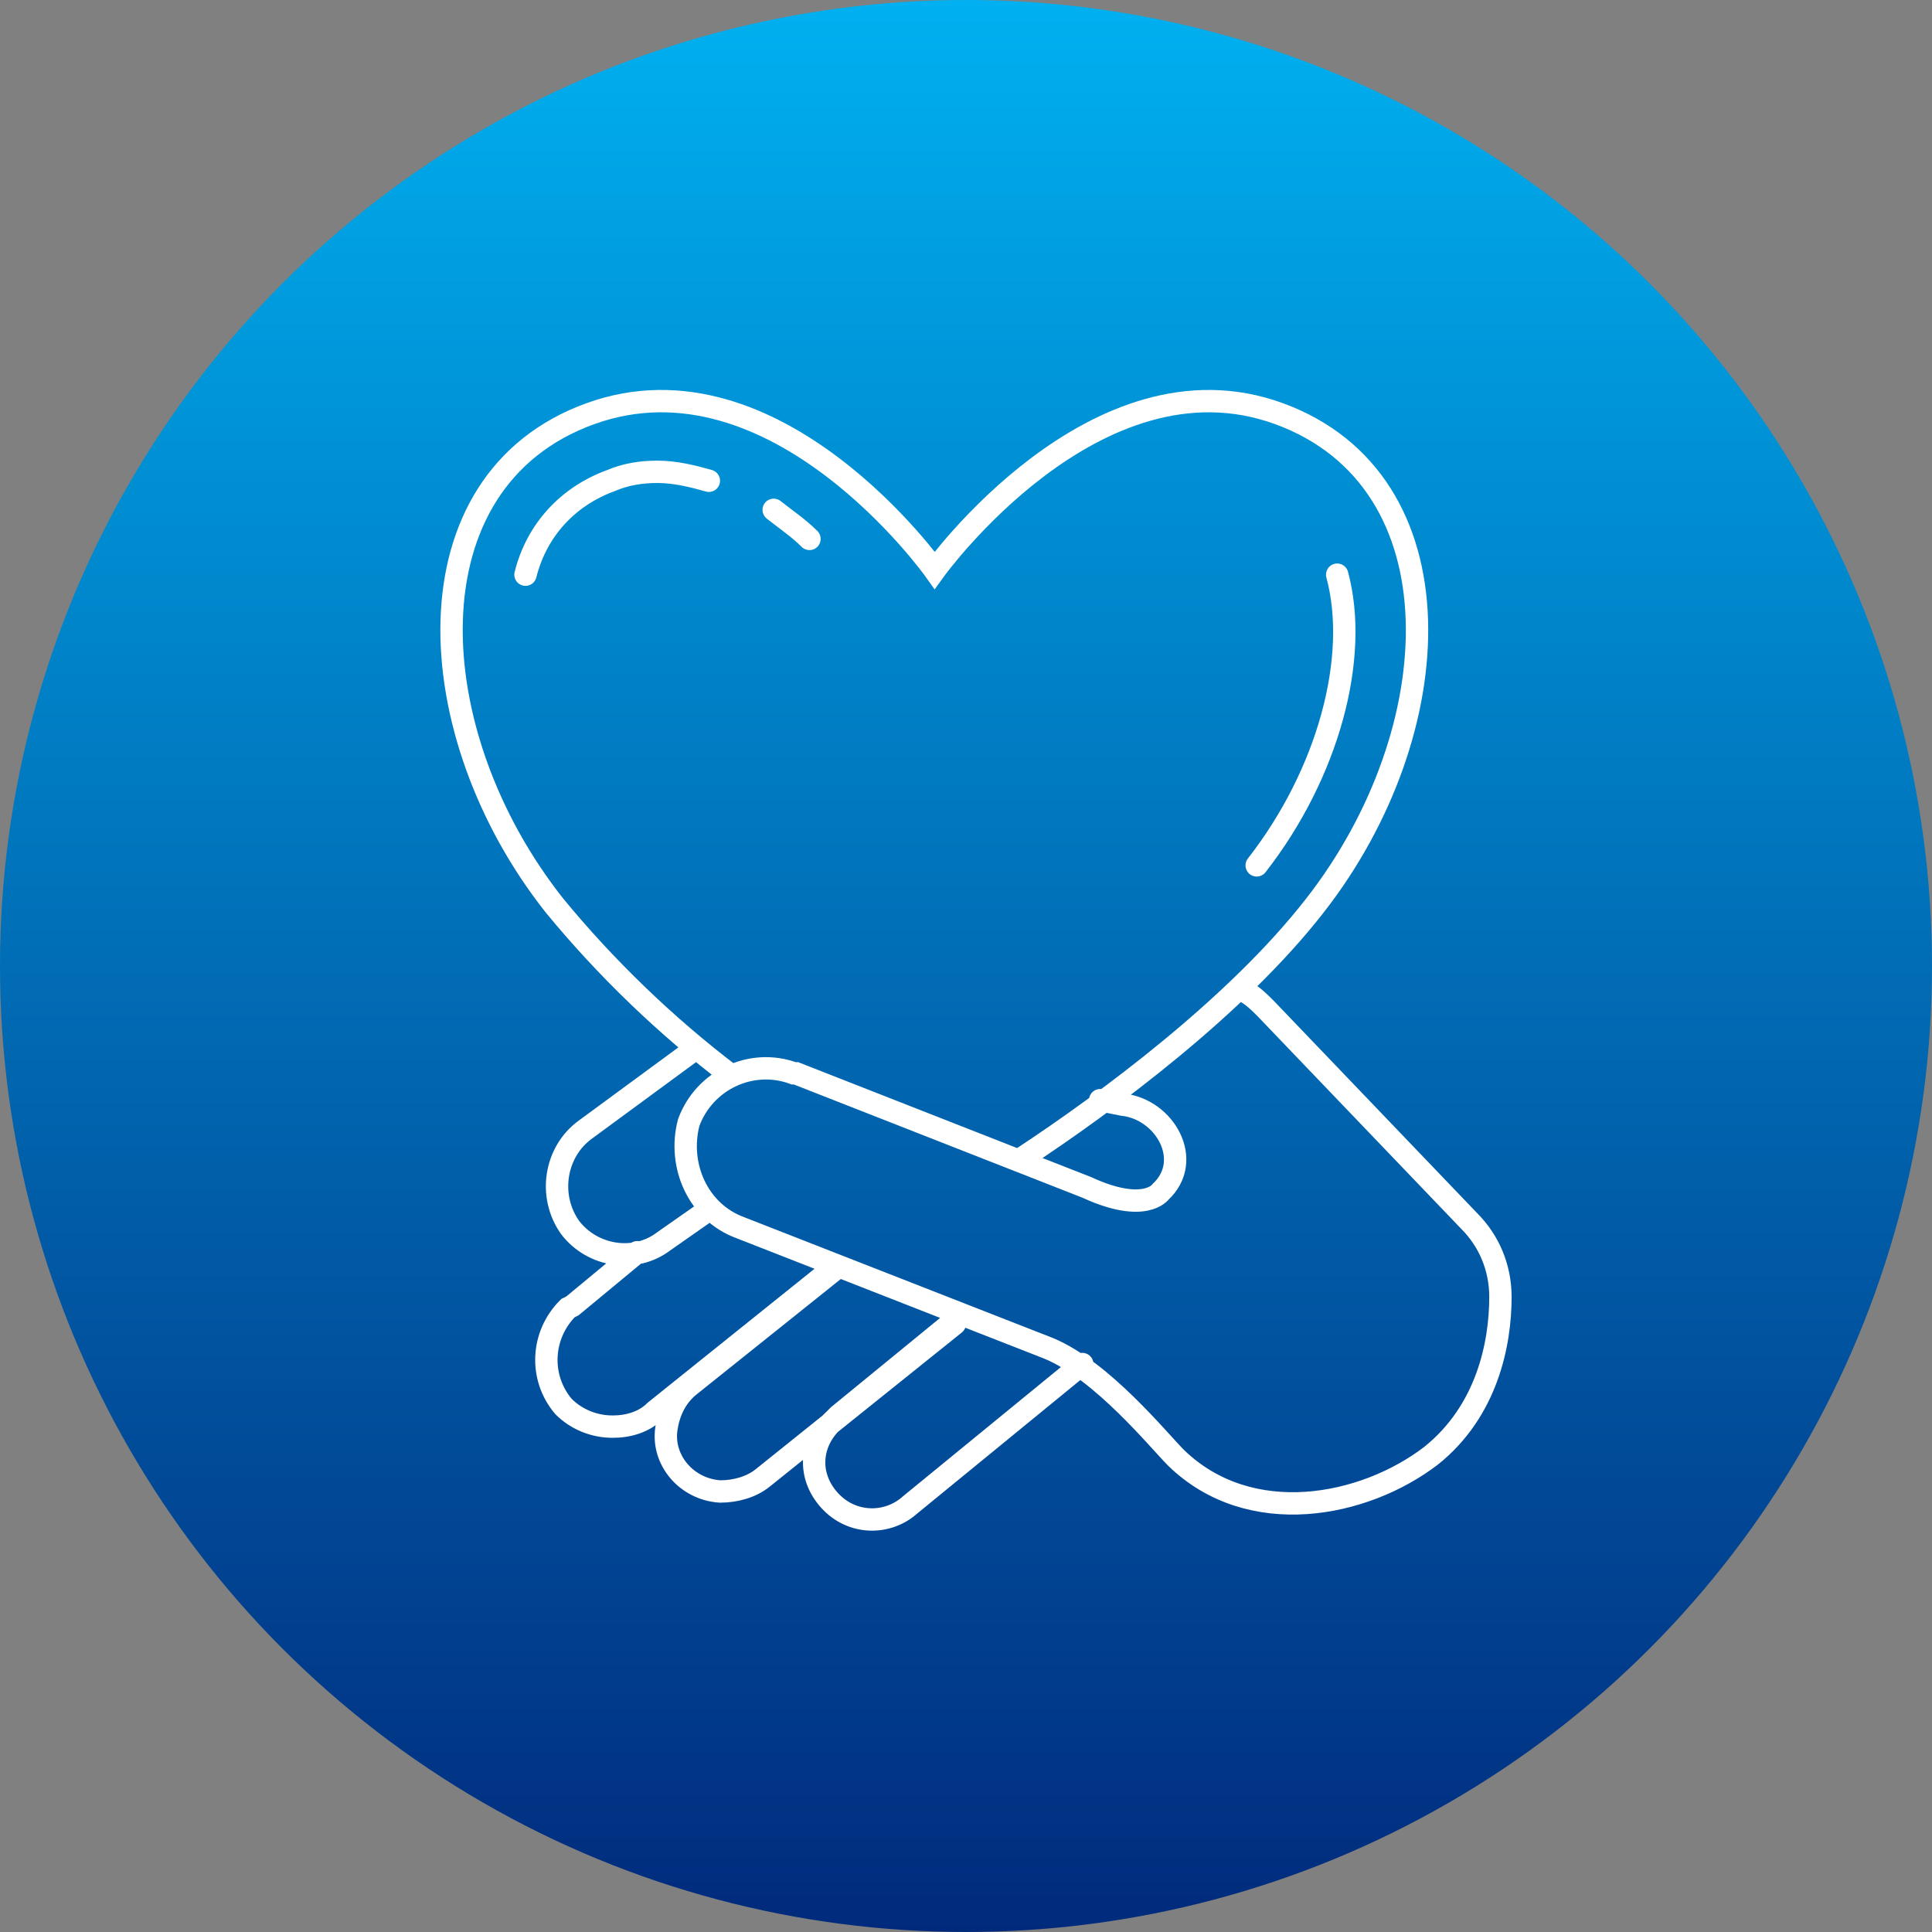 <?xml version="1.0" encoding="UTF-8"?> <svg xmlns="http://www.w3.org/2000/svg" xmlns:xlink="http://www.w3.org/1999/xlink" version="1.1" id="Layer_1" x="0px" y="0px" viewBox="0 0 86.4 86.4" style="enable-background:new 0 0 86.4 86.4;" xml:space="preserve"><rect x="0" y="0" width="86.4" height="86.4" fill="#808080" stroke="none"/> <style type="text/css"> .st0{fill:url(#SVGID_1_);} .st1{fill:none;stroke:#FFFFFF;stroke-linecap:round;stroke-miterlimit:10;} </style> <g id="BG"> <linearGradient id="SVGID_1_" gradientUnits="userSpaceOnUse" x1="43.2" y1="312" x2="43.2" y2="398.4" gradientTransform="matrix(1 0 0 1 0 -312)"> <stop offset="0" style="stop-color:#00B0F0"></stop> <stop offset="1" style="stop-color:#012A7C"></stop> </linearGradient> <circle class="st0" cx="43.2" cy="43.2" r="43.2"></circle> </g> <g id="Loyalty"> <path id="Layer_81" class="st1" d="M48.4,61l-7.7,6.3c-1,0.9-2.6,0.9-3.6-0.2s-0.9-2.6,0.2-3.6l0.1-0.1l0.1-0.1l5.5-4.5 M42.7,59.2 l-8.6,6.9c-0.5,0.4-1.2,0.6-1.9,0.6c-1.5-0.1-2.6-1.4-2.4-2.8c0.1-0.7,0.4-1.4,1-1.9l0,0l6.5-5.2 M37.4,56.6l-8.1,6.5 c-0.5,0.5-1.2,0.7-1.9,0.7c-0.8,0-1.6-0.3-2.2-0.9c-1.1-1.3-1-3.2,0.2-4.4l0.2-0.1l2.9-2.4 M31.7,54.1l-2,1.4 c-1.3,1-3.2,0.7-4.2-0.6c-1-1.4-0.7-3.4,0.7-4.4l4.9-3.6 M51.9,53.3c1.5-1.4,0.2-3.7-1.7-3.9l-1-0.2 M32.7,48.1 c-2.9-2.2-5.6-4.8-7.9-7.6c-6.1-7.7-6.7-19,1.6-22s15.4,7,15.4,7s7.2-10,15.4-7s7.7,14.2,1.6,22c-3.5,4.5-9.3,8.8-13.1,11.3 M36.2,24.1c-0.5-0.5-1.1-0.9-1.6-1.3 M56.2,38.7c3.2-4.1,4.6-9.3,3.6-13 M31.7,21.5c-0.7-0.2-1.5-0.4-2.3-0.4 c-0.7,0-1.4,0.1-2.1,0.4c-1.9,0.7-3.3,2.2-3.8,4.2 M55.6,44.3c0.4,0.2,0.7,0.5,1,0.8l9.1,9.5c0.9,0.9,1.4,2.1,1.4,3.4 c0,2.1-0.6,5.1-3.1,7.1c-3,2.3-8.1,3.3-11.4,0.1c-0.8-0.8-3.3-3.9-5.7-4.9l-13.8-5.4c-1.9-0.7-2.8-2.8-2.3-4.7 c0.7-1.9,2.8-2.9,4.7-2.2l0,0h0.1l13,5.1c2.6,1.2,3.3,0.2,3.3,0.2"></path> </g> </svg> 